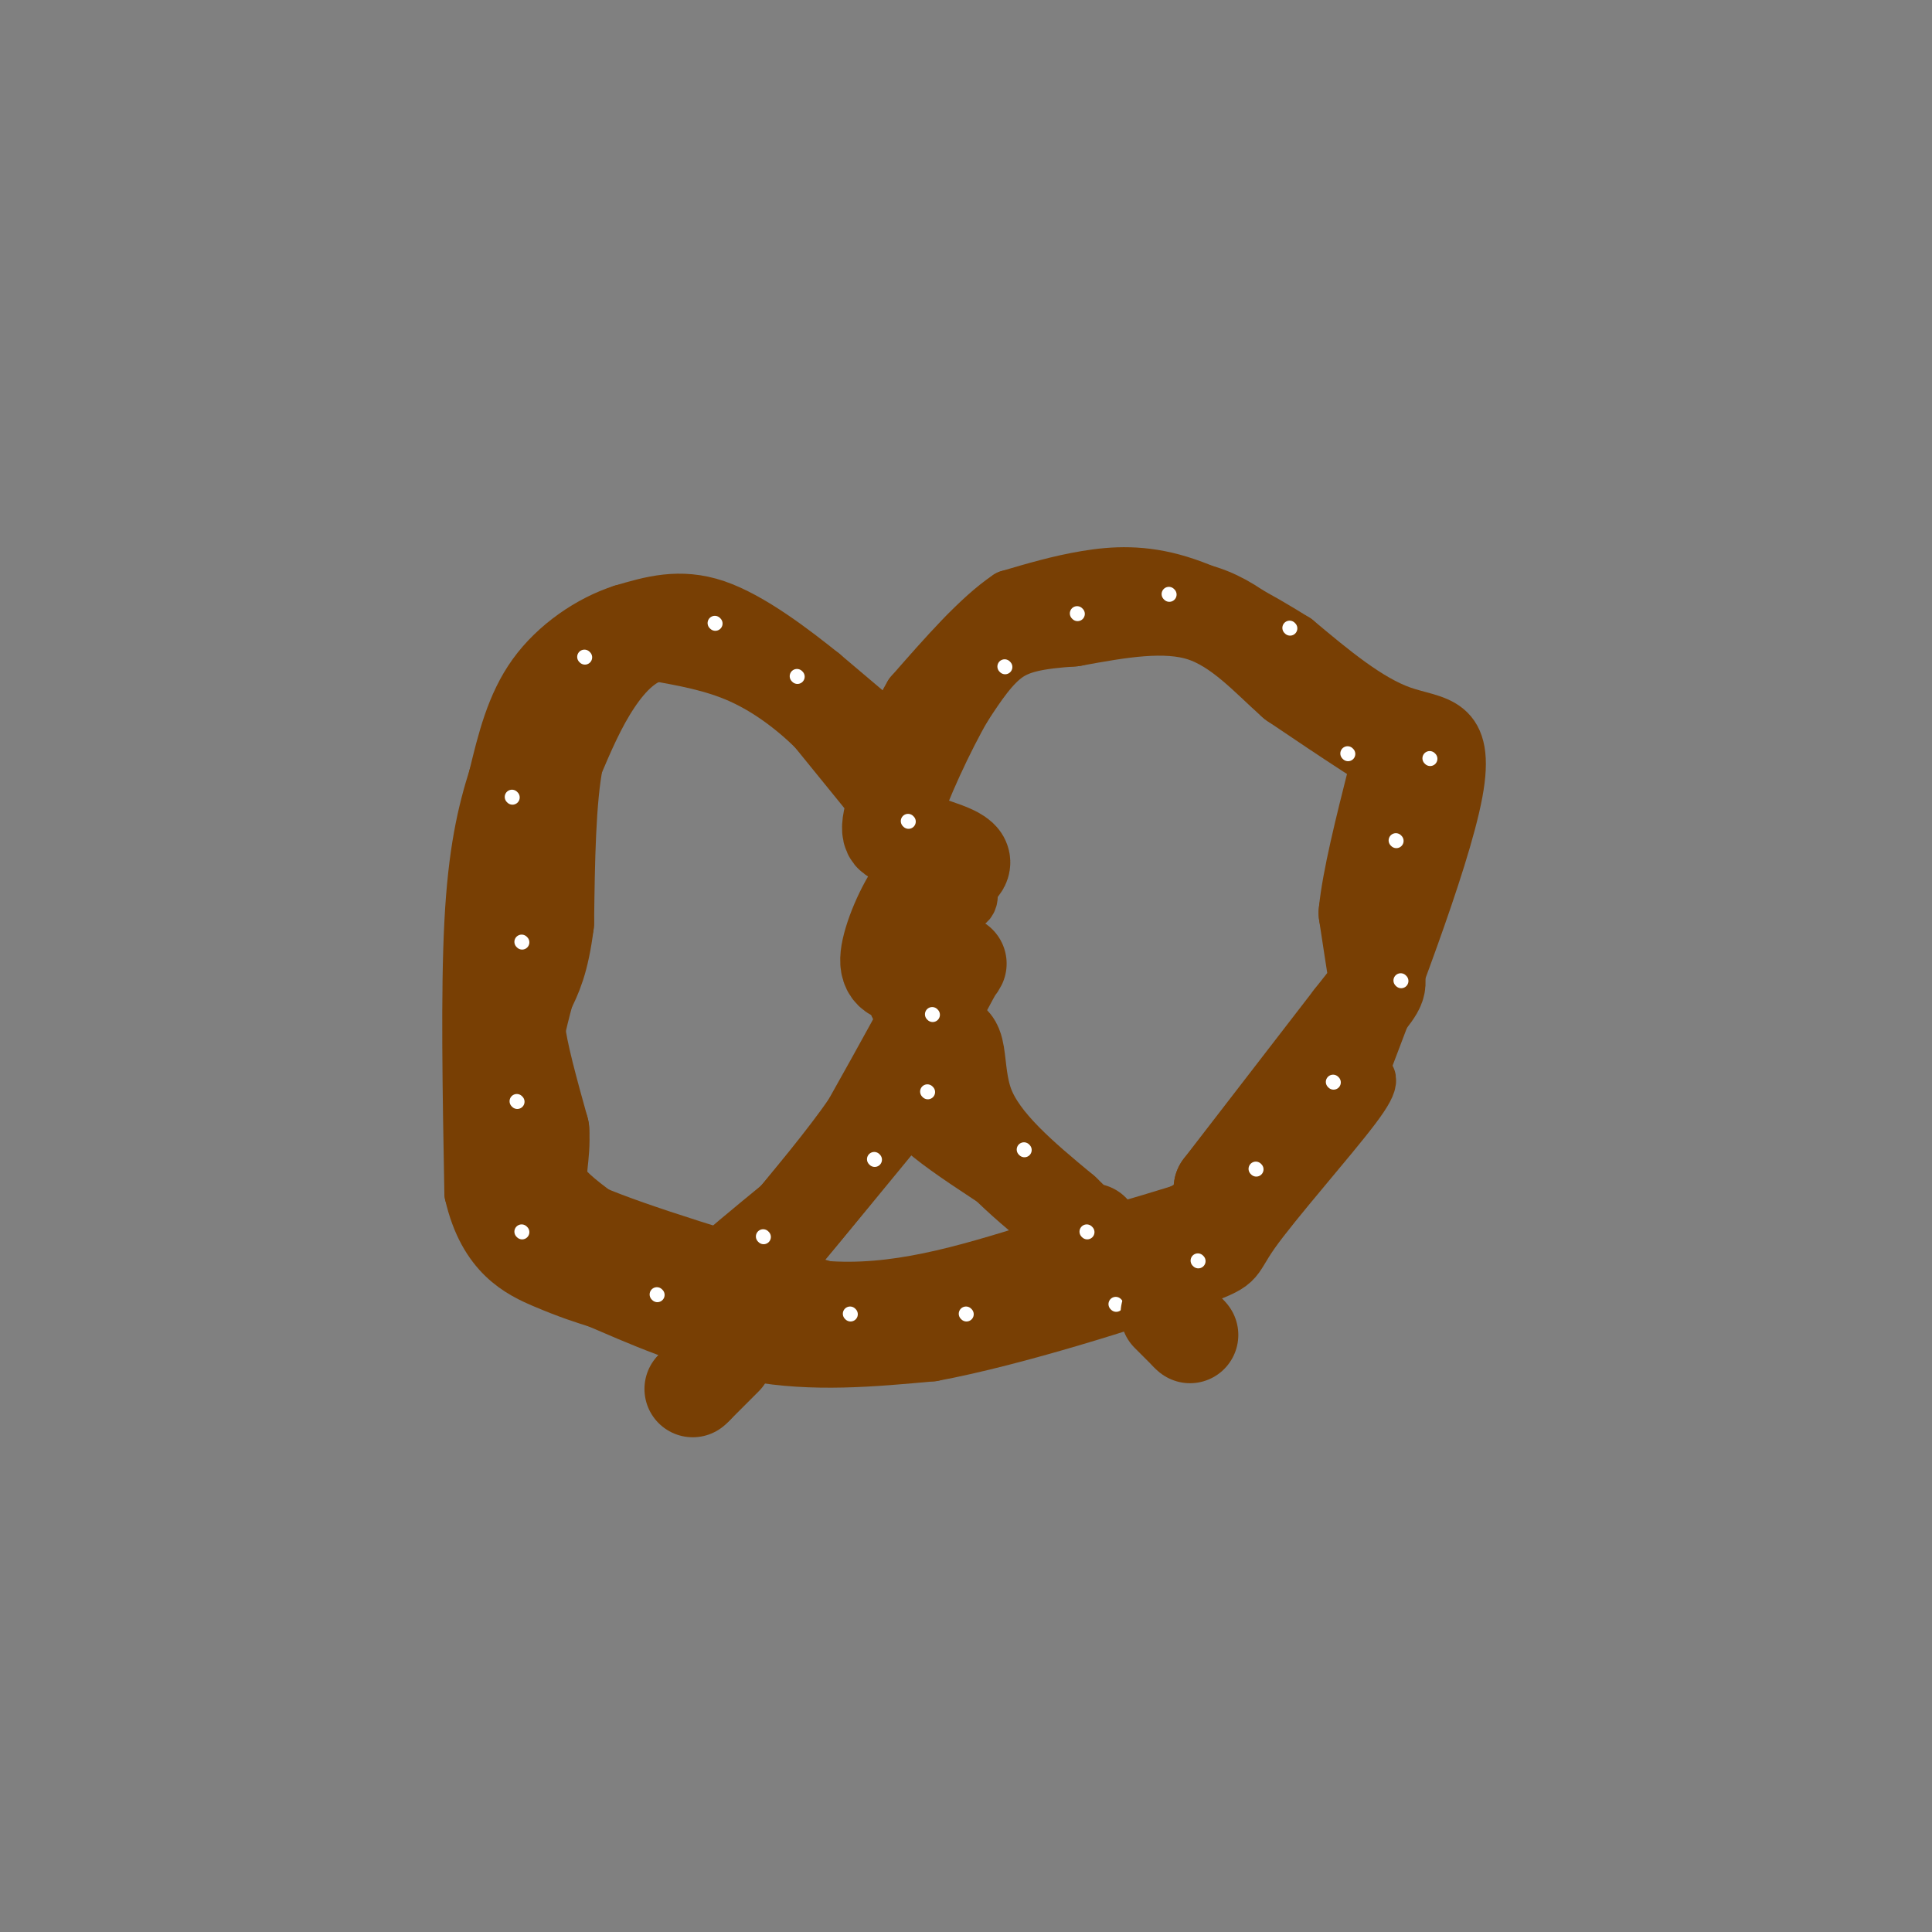 <svg viewBox='0 0 400 400' version='1.1' xmlns='http://www.w3.org/2000/svg' xmlns:xlink='http://www.w3.org/1999/xlink'><rect x="0" y="0" width="400" height="400" fill="#808080" stroke="none"/><g fill='none' stroke='rgb(120,63,4)' stroke-width='12' stroke-linecap='round' stroke-linejoin='round'><path d='M183,151c0.000,0.000 -13.000,-11.000 -13,-11'/><path d='M170,140c-6.067,-4.867 -14.733,-11.533 -22,-14c-7.267,-2.467 -13.133,-0.733 -19,1'/><path d='M129,127c-6.600,2.111 -13.600,6.889 -18,13c-4.400,6.111 -6.200,13.556 -8,21'/><path d='M103,161c-2.356,7.444 -4.244,15.556 -5,30c-0.756,14.444 -0.378,35.222 0,56'/><path d='M98,247c2.844,12.533 9.956,15.867 15,18c5.044,2.133 8.022,3.067 11,4'/><path d='M124,269c7.178,3.067 19.622,8.733 32,11c12.378,2.267 24.689,1.133 37,0'/><path d='M193,280c17.271,-3.187 41.949,-11.153 53,-15c11.051,-3.847 8.475,-3.574 13,-10c4.525,-6.426 16.150,-19.550 21,-26c4.850,-6.450 2.925,-6.225 1,-6'/><path d='M281,223c5.071,-13.500 17.250,-44.250 20,-59c2.750,-14.750 -3.929,-13.500 -11,-16c-7.071,-2.500 -14.536,-8.750 -22,-15'/><path d='M268,133c-7.893,-4.929 -16.625,-9.750 -24,-12c-7.375,-2.250 -13.393,-1.929 -19,-1c-5.607,0.929 -10.804,2.464 -16,4'/><path d='M209,124c-6.000,4.000 -13.000,12.000 -20,20'/><path d='M189,144c-4.167,6.833 -4.583,13.917 -5,21'/><path d='M184,165c-0.644,6.289 0.244,11.511 3,15c2.756,3.489 7.378,5.244 12,7'/><path d='M199,187c2.267,0.111 1.933,-3.111 0,-4c-1.933,-0.889 -5.467,0.556 -9,2'/><path d='M190,185c-2.556,2.489 -4.444,7.711 -5,12c-0.556,4.289 0.222,7.644 1,11'/><path d='M186,208c1.711,3.667 5.489,7.333 8,8c2.511,0.667 3.756,-1.667 5,-4'/><path d='M199,212c-1.311,-0.978 -7.089,-1.422 -10,1c-2.911,2.422 -2.956,7.711 -3,13'/><path d='M186,226c-0.378,3.133 0.178,4.467 -3,8c-3.178,3.533 -10.089,9.267 -17,15'/><path d='M166,249c-4.067,4.289 -5.733,7.511 -9,10c-3.267,2.489 -8.133,4.244 -13,6'/><path d='M144,265c3.833,-4.000 19.917,-17.000 36,-30'/><path d='M180,235c7.778,-5.156 9.222,-3.044 13,0c3.778,3.044 9.889,7.022 16,11'/><path d='M209,246c5.667,4.500 11.833,10.250 18,16'/><path d='M227,262c3.167,2.833 2.083,1.917 1,1'/></g>
<g fill='none' stroke='rgb(120,63,4)' stroke-width='20' stroke-linecap='round' stroke-linejoin='round'><path d='M185,164c0.000,0.000 -13.000,-16.000 -13,-16'/><path d='M172,148c-4.956,-4.933 -10.844,-9.267 -17,-12c-6.156,-2.733 -12.578,-3.867 -19,-5'/><path d='M136,131c-5.489,0.733 -9.711,5.067 -13,10c-3.289,4.933 -5.644,10.467 -8,16'/><path d='M115,157c-1.667,8.333 -1.833,21.167 -2,34'/><path d='M113,191c-1.000,8.000 -2.500,11.000 -4,14'/><path d='M109,205c-1.000,3.667 -1.500,5.833 -2,8'/><path d='M107,213c0.500,4.833 2.750,12.917 5,21'/><path d='M112,234c0.378,5.533 -1.178,8.867 0,12c1.178,3.133 5.089,6.067 9,9'/><path d='M121,255c9.667,4.167 29.333,10.083 49,16'/><path d='M170,271c15.833,1.333 30.917,-3.333 46,-8'/><path d='M216,263c12.667,-2.667 21.333,-5.333 30,-8'/><path d='M246,255c6.167,-2.833 6.583,-5.917 7,-9'/><path d='M253,246c5.667,-7.333 16.333,-21.167 27,-35'/><path d='M280,211c5.400,-6.867 5.400,-6.533 5,-9c-0.400,-2.467 -1.200,-7.733 -2,-13'/><path d='M283,189c0.667,-6.833 3.333,-17.417 6,-28'/><path d='M289,161c0.267,-6.133 -2.067,-7.467 -6,-10c-3.933,-2.533 -9.467,-6.267 -15,-10'/><path d='M268,141c-5.356,-4.711 -11.244,-11.489 -19,-14c-7.756,-2.511 -17.378,-0.756 -27,1'/><path d='M222,128c-7.311,0.511 -12.089,1.289 -16,4c-3.911,2.711 -6.956,7.356 -10,12'/><path d='M196,144c-4.089,6.978 -9.311,18.422 -11,24c-1.689,5.578 0.156,5.289 2,5'/><path d='M187,173c3.378,1.622 10.822,3.178 12,5c1.178,1.822 -3.911,3.911 -9,6'/><path d='M190,184c-2.893,3.857 -5.625,10.500 -6,14c-0.375,3.500 1.607,3.857 4,4c2.393,0.143 5.196,0.071 8,0'/><path d='M196,202c2.044,-1.111 3.156,-3.889 2,-2c-1.156,1.889 -4.578,8.444 -8,15'/><path d='M190,215c-3.000,5.500 -6.500,11.750 -10,18'/><path d='M180,233c-4.833,7.000 -11.917,15.500 -19,24'/><path d='M161,257c2.333,-2.667 17.667,-21.333 33,-40'/><path d='M194,217c5.578,-4.533 3.022,4.133 6,12c2.978,7.867 11.489,14.933 20,22'/><path d='M220,251c4.333,4.333 5.167,4.167 6,4'/></g>
<g fill='none' stroke='rgb(255,255,255)' stroke-width='3' stroke-linecap='round' stroke-linejoin='round'><path d='M192,226c0.000,0.000 0.100,0.100 0.1,0.1'/><path d='M193,210c0.000,0.000 0.100,0.100 0.1,0.1'/><path d='M188,170c0.000,0.000 0.100,0.100 0.1,0.1'/><path d='M165,140c0.000,0.000 0.100,0.100 0.1,0.1'/><path d='M148,129c0.000,0.000 0.100,0.100 0.1,0.1'/><path d='M121,136c0.000,0.000 0.100,0.100 0.1,0.1'/><path d='M106,165c0.000,0.000 0.100,0.100 0.1,0.1'/><path d='M108,195c0.000,0.000 0.100,0.100 0.1,0.1'/><path d='M107,228c0.000,0.000 0.100,0.100 0.1,0.1'/><path d='M108,255c0.000,0.000 0.100,0.100 0.1,0.1'/><path d='M136,268c0.000,0.000 0.100,0.100 0.1,0.1'/><path d='M158,256c0.000,0.000 0.100,0.100 0.1,0.1'/><path d='M181,240c0.000,0.000 0.100,0.100 0.1,0.1'/><path d='M176,272c0.000,0.000 0.100,0.100 0.1,0.1'/><path d='M200,272c0.000,0.000 0.100,0.100 0.1,0.1'/><path d='M231,270c0.000,0.000 0.100,0.100 0.1,0.1'/><path d='M212,238c0.000,0.000 0.100,0.100 0.1,0.1'/><path d='M225,255c0.000,0.000 0.100,0.100 0.1,0.1'/><path d='M248,261c0.000,0.000 0.100,0.100 0.1,0.1'/><path d='M208,138c0.000,0.000 0.100,0.100 0.1,0.1'/><path d='M223,127c0.000,0.000 0.100,0.100 0.1,0.1'/><path d='M242,123c0.000,0.000 0.100,0.100 0.1,0.1'/><path d='M267,130c0.000,0.000 0.100,0.100 0.1,0.1'/><path d='M279,156c0.000,0.000 0.100,0.100 0.1,0.1'/><path d='M296,157c0.000,0.000 0.100,0.100 0.1,0.1'/><path d='M289,174c0.000,0.000 0.100,0.100 0.1,0.1'/><path d='M290,203c0.000,0.000 0.100,0.100 0.1,0.1'/><path d='M276,224c0.000,0.000 0.100,0.100 0.1,0.1'/><path d='M260,242c0.000,0.000 0.100,0.100 0.1,0.1'/></g>
<g fill='none' stroke='rgb(120,63,4)' stroke-width='20' stroke-linecap='round' stroke-linejoin='round'><path d='M150,281c0.000,0.000 -6.000,6.000 -6,6'/><path d='M144,287c-1.000,1.000 -0.500,0.500 0,0'/><path d='M242,272c0.000,0.000 4.000,4.000 4,4'/><path d='M246,276c0.667,0.667 0.333,0.333 0,0'/></g>
</svg>